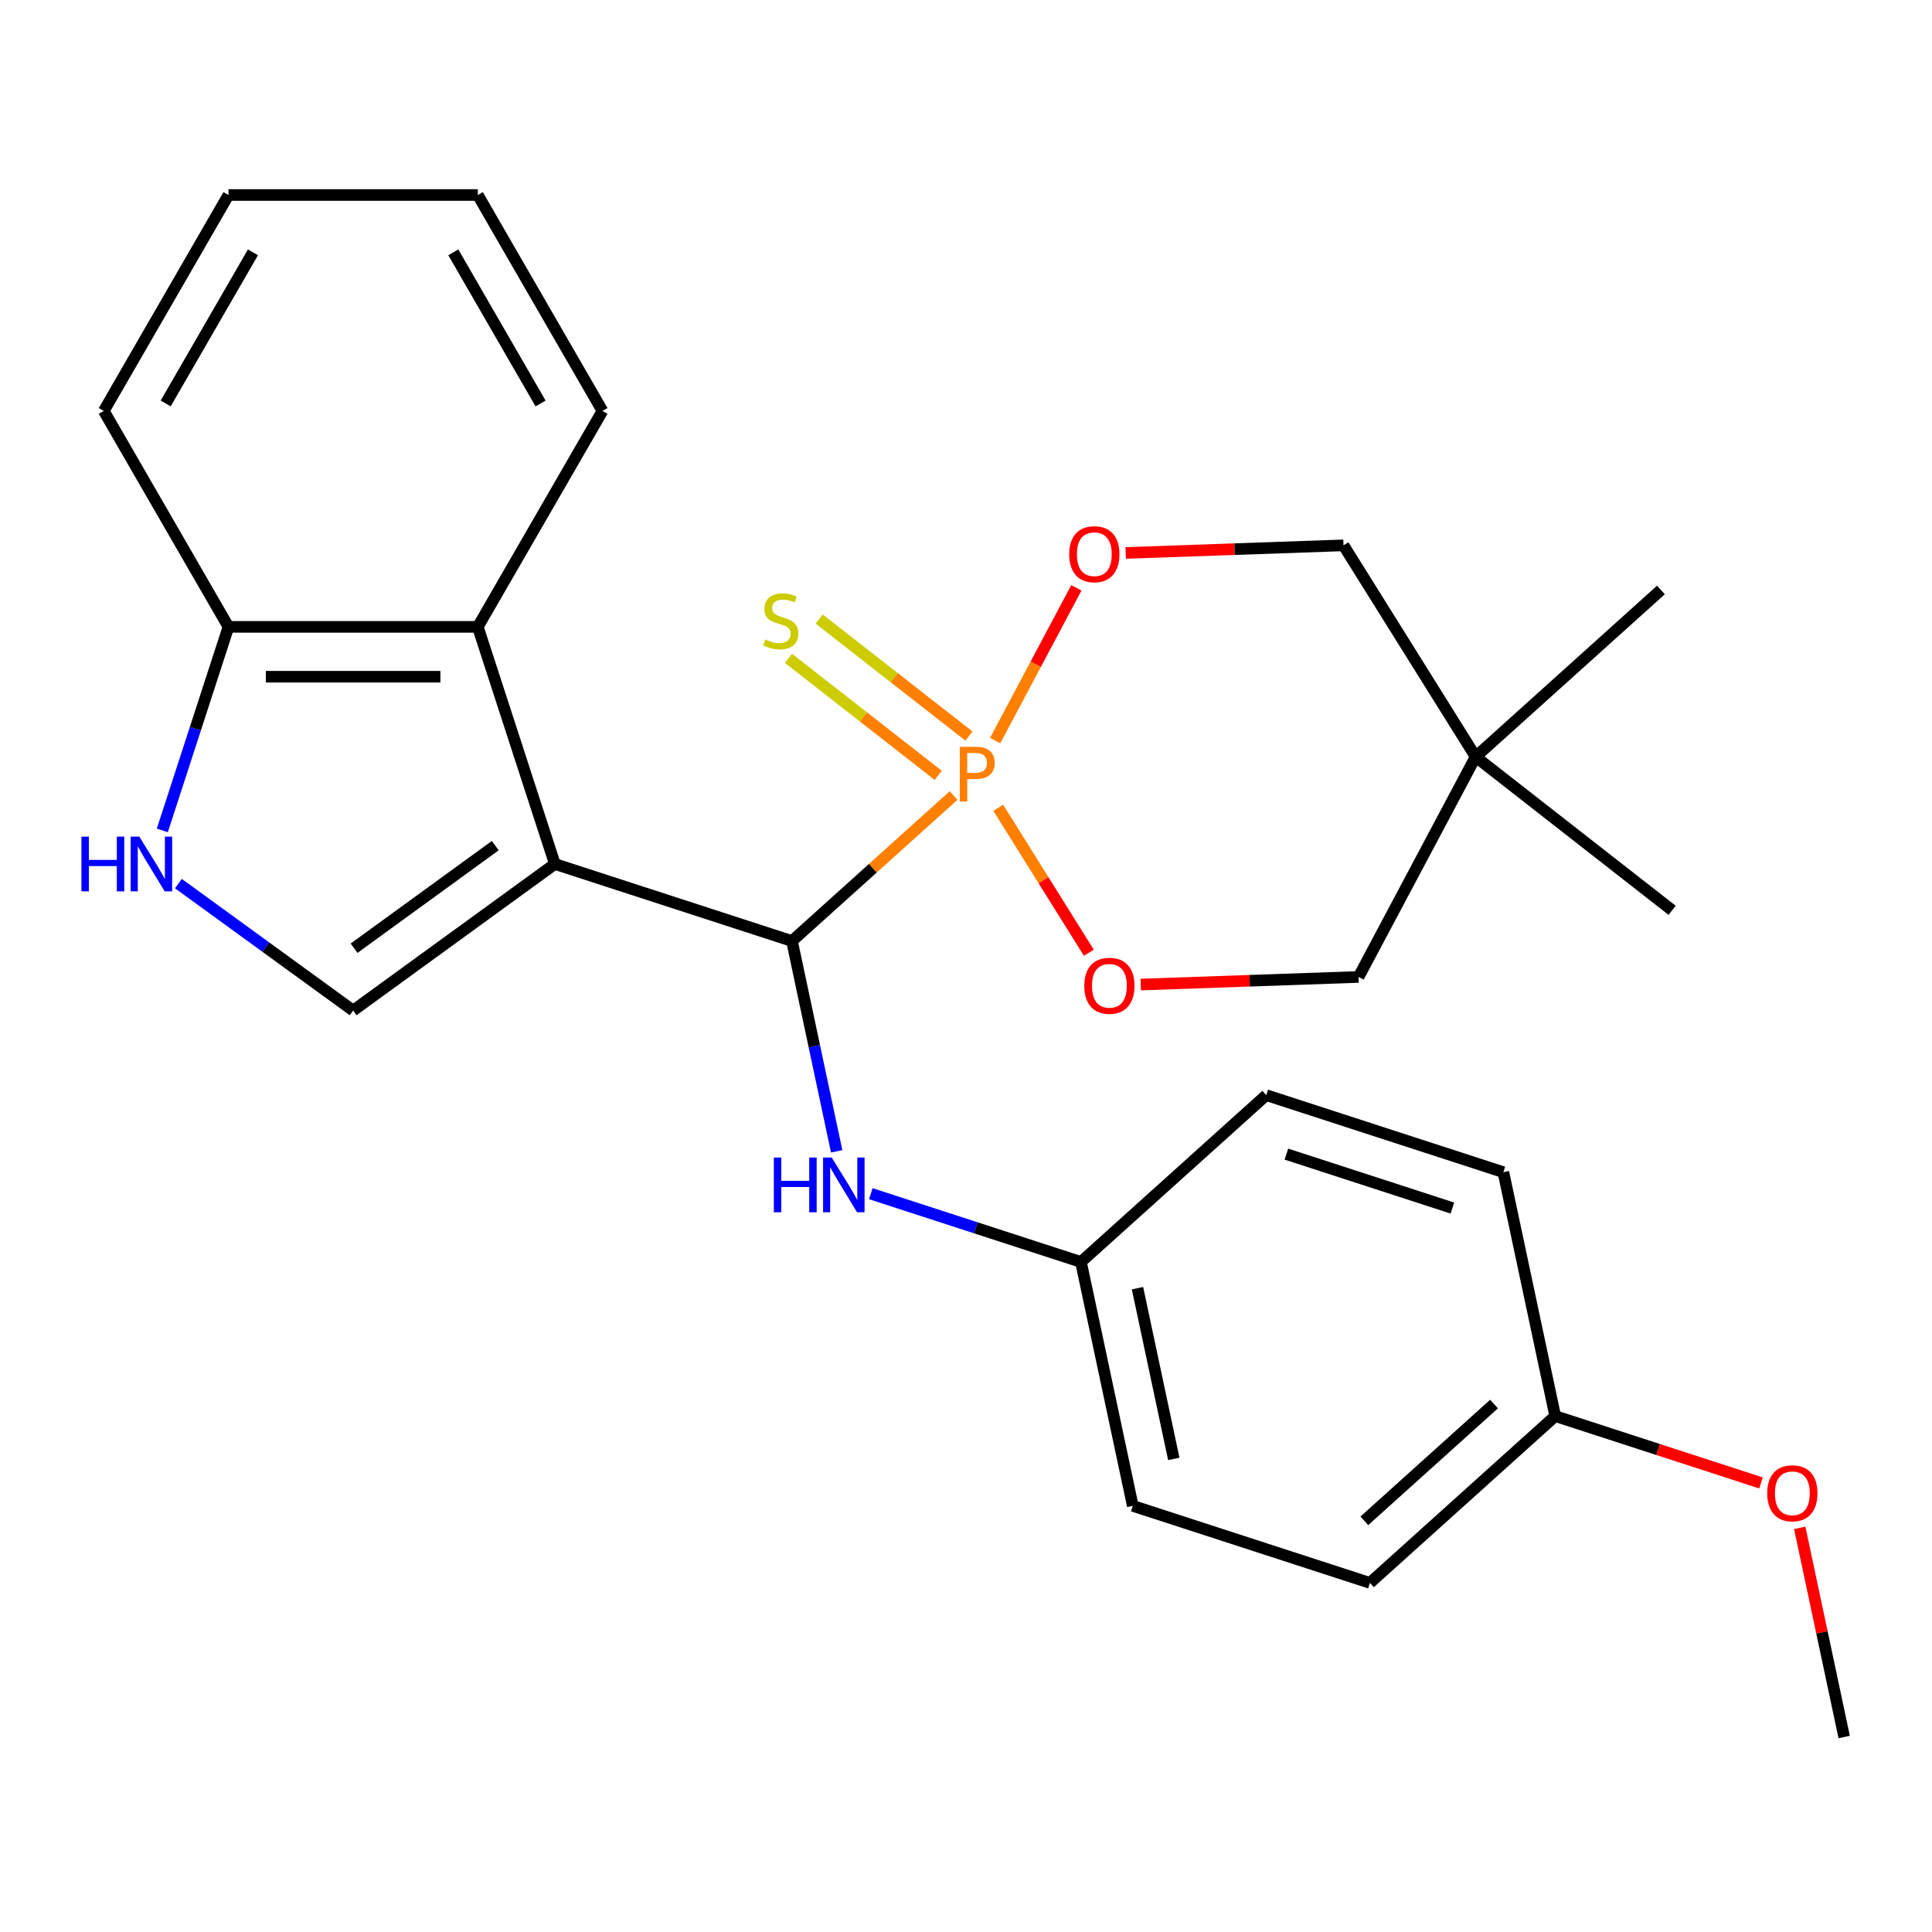 <?xml version='1.0' encoding='iso-8859-1'?>
<svg version='1.1' baseProfile='full'
              xmlns='http://www.w3.org/2000/svg'
                      xmlns:rdkit='http://www.rdkit.org/xml'
                      xmlns:xlink='http://www.w3.org/1999/xlink'
                  xml:space='preserve'
width='1000px' height='1000px' viewBox='0 0 1000 1000'>
<!-- END OF HEADER -->
<rect style='opacity:1.0;fill:#FFFFFF;stroke:none' width='1000' height='1000' x='0' y='0'> </rect>
<path class='bond-1' d='M 493.566,411.769 L 451.746,449.424' style='fill:none;fill-rule:evenodd;stroke:#FF7F00;stroke-width:6px;stroke-linecap:butt;stroke-linejoin:miter;stroke-opacity:1' />
<path class='bond-1' d='M 451.746,449.424 L 409.926,487.079' style='fill:none;fill-rule:evenodd;stroke:#000000;stroke-width:6px;stroke-linecap:butt;stroke-linejoin:miter;stroke-opacity:1' />
<path class='bond-4' d='M 516.697,418.111 L 540.137,455.623' style='fill:none;fill-rule:evenodd;stroke:#FF7F00;stroke-width:6px;stroke-linecap:butt;stroke-linejoin:miter;stroke-opacity:1' />
<path class='bond-4' d='M 540.137,455.623 L 563.578,493.135' style='fill:none;fill-rule:evenodd;stroke:#FF0000;stroke-width:6px;stroke-linecap:butt;stroke-linejoin:miter;stroke-opacity:1' />
<path class='bond-5' d='M 515.077,383.338 L 536.098,343.804' style='fill:none;fill-rule:evenodd;stroke:#FF7F00;stroke-width:6px;stroke-linecap:butt;stroke-linejoin:miter;stroke-opacity:1' />
<path class='bond-5' d='M 536.098,343.804 L 557.119,304.269' style='fill:none;fill-rule:evenodd;stroke:#FF0000;stroke-width:6px;stroke-linecap:butt;stroke-linejoin:miter;stroke-opacity:1' />
<path class='bond-8' d='M 501.512,380.971 L 462.755,350.691' style='fill:none;fill-rule:evenodd;stroke:#FF7F00;stroke-width:6px;stroke-linecap:butt;stroke-linejoin:miter;stroke-opacity:1' />
<path class='bond-8' d='M 462.755,350.691 L 423.998,320.411' style='fill:none;fill-rule:evenodd;stroke:#CCCC00;stroke-width:6px;stroke-linecap:butt;stroke-linejoin:miter;stroke-opacity:1' />
<path class='bond-8' d='M 485.621,401.31 L 446.864,371.03' style='fill:none;fill-rule:evenodd;stroke:#FF7F00;stroke-width:6px;stroke-linecap:butt;stroke-linejoin:miter;stroke-opacity:1' />
<path class='bond-8' d='M 446.864,371.03 L 408.108,340.75' style='fill:none;fill-rule:evenodd;stroke:#CCCC00;stroke-width:6px;stroke-linecap:butt;stroke-linejoin:miter;stroke-opacity:1' />
<path class='bond-0' d='M 287.187,447.199 L 409.926,487.079' style='fill:none;fill-rule:evenodd;stroke:#000000;stroke-width:6px;stroke-linecap:butt;stroke-linejoin:miter;stroke-opacity:1' />
<path class='bond-2' d='M 287.187,447.199 L 182.779,523.056' style='fill:none;fill-rule:evenodd;stroke:#000000;stroke-width:6px;stroke-linecap:butt;stroke-linejoin:miter;stroke-opacity:1' />
<path class='bond-2' d='M 256.355,437.696 L 183.269,490.795' style='fill:none;fill-rule:evenodd;stroke:#000000;stroke-width:6px;stroke-linecap:butt;stroke-linejoin:miter;stroke-opacity:1' />
<path class='bond-3' d='M 287.187,447.199 L 247.307,324.46' style='fill:none;fill-rule:evenodd;stroke:#000000;stroke-width:6px;stroke-linecap:butt;stroke-linejoin:miter;stroke-opacity:1' />
<path class='bond-7' d='M 409.926,487.079 L 421.494,541.503' style='fill:none;fill-rule:evenodd;stroke:#000000;stroke-width:6px;stroke-linecap:butt;stroke-linejoin:miter;stroke-opacity:1' />
<path class='bond-7' d='M 421.494,541.503 L 433.062,595.928' style='fill:none;fill-rule:evenodd;stroke:#0000FF;stroke-width:6px;stroke-linecap:butt;stroke-linejoin:miter;stroke-opacity:1' />
<path class='bond-6' d='M 182.779,523.056 L 137.558,490.201' style='fill:none;fill-rule:evenodd;stroke:#000000;stroke-width:6px;stroke-linecap:butt;stroke-linejoin:miter;stroke-opacity:1' />
<path class='bond-6' d='M 137.558,490.201 L 92.338,457.346' style='fill:none;fill-rule:evenodd;stroke:#0000FF;stroke-width:6px;stroke-linecap:butt;stroke-linejoin:miter;stroke-opacity:1' />
<path class='bond-9' d='M 247.307,324.46 L 118.252,324.46' style='fill:none;fill-rule:evenodd;stroke:#000000;stroke-width:6px;stroke-linecap:butt;stroke-linejoin:miter;stroke-opacity:1' />
<path class='bond-9' d='M 227.949,350.271 L 137.61,350.271' style='fill:none;fill-rule:evenodd;stroke:#000000;stroke-width:6px;stroke-linecap:butt;stroke-linejoin:miter;stroke-opacity:1' />
<path class='bond-19' d='M 247.307,324.46 L 311.834,212.695' style='fill:none;fill-rule:evenodd;stroke:#000000;stroke-width:6px;stroke-linecap:butt;stroke-linejoin:miter;stroke-opacity:1' />
<path class='bond-12' d='M 590.448,509.603 L 646.823,507.634' style='fill:none;fill-rule:evenodd;stroke:#FF0000;stroke-width:6px;stroke-linecap:butt;stroke-linejoin:miter;stroke-opacity:1' />
<path class='bond-12' d='M 646.823,507.634 L 703.198,505.665' style='fill:none;fill-rule:evenodd;stroke:#000000;stroke-width:6px;stroke-linecap:butt;stroke-linejoin:miter;stroke-opacity:1' />
<path class='bond-11' d='M 582.647,286.209 L 639.022,284.24' style='fill:none;fill-rule:evenodd;stroke:#FF0000;stroke-width:6px;stroke-linecap:butt;stroke-linejoin:miter;stroke-opacity:1' />
<path class='bond-11' d='M 639.022,284.24 L 695.397,282.271' style='fill:none;fill-rule:evenodd;stroke:#000000;stroke-width:6px;stroke-linecap:butt;stroke-linejoin:miter;stroke-opacity:1' />
<path class='bond-28' d='M 84.02,429.812 L 101.136,377.136' style='fill:none;fill-rule:evenodd;stroke:#0000FF;stroke-width:6px;stroke-linecap:butt;stroke-linejoin:miter;stroke-opacity:1' />
<path class='bond-28' d='M 101.136,377.136 L 118.252,324.46' style='fill:none;fill-rule:evenodd;stroke:#000000;stroke-width:6px;stroke-linecap:butt;stroke-linejoin:miter;stroke-opacity:1' />
<path class='bond-13' d='M 450.724,617.852 L 505.111,635.523' style='fill:none;fill-rule:evenodd;stroke:#0000FF;stroke-width:6px;stroke-linecap:butt;stroke-linejoin:miter;stroke-opacity:1' />
<path class='bond-13' d='M 505.111,635.523 L 559.497,653.194' style='fill:none;fill-rule:evenodd;stroke:#000000;stroke-width:6px;stroke-linecap:butt;stroke-linejoin:miter;stroke-opacity:1' />
<path class='bond-23' d='M 118.252,324.46 L 53.724,212.695' style='fill:none;fill-rule:evenodd;stroke:#000000;stroke-width:6px;stroke-linecap:butt;stroke-linejoin:miter;stroke-opacity:1' />
<path class='bond-10' d='M 763.786,391.716 L 695.397,282.271' style='fill:none;fill-rule:evenodd;stroke:#000000;stroke-width:6px;stroke-linecap:butt;stroke-linejoin:miter;stroke-opacity:1' />
<path class='bond-21' d='M 763.786,391.716 L 859.693,305.362' style='fill:none;fill-rule:evenodd;stroke:#000000;stroke-width:6px;stroke-linecap:butt;stroke-linejoin:miter;stroke-opacity:1' />
<path class='bond-22' d='M 763.786,391.716 L 865.483,471.171' style='fill:none;fill-rule:evenodd;stroke:#000000;stroke-width:6px;stroke-linecap:butt;stroke-linejoin:miter;stroke-opacity:1' />
<path class='bond-27' d='M 763.786,391.716 L 703.198,505.665' style='fill:none;fill-rule:evenodd;stroke:#000000;stroke-width:6px;stroke-linecap:butt;stroke-linejoin:miter;stroke-opacity:1' />
<path class='bond-15' d='M 559.497,653.194 L 655.404,566.84' style='fill:none;fill-rule:evenodd;stroke:#000000;stroke-width:6px;stroke-linecap:butt;stroke-linejoin:miter;stroke-opacity:1' />
<path class='bond-16' d='M 559.497,653.194 L 586.329,779.429' style='fill:none;fill-rule:evenodd;stroke:#000000;stroke-width:6px;stroke-linecap:butt;stroke-linejoin:miter;stroke-opacity:1' />
<path class='bond-16' d='M 588.769,666.763 L 607.551,755.128' style='fill:none;fill-rule:evenodd;stroke:#000000;stroke-width:6px;stroke-linecap:butt;stroke-linejoin:miter;stroke-opacity:1' />
<path class='bond-14' d='M 804.975,732.955 L 709.068,819.31' style='fill:none;fill-rule:evenodd;stroke:#000000;stroke-width:6px;stroke-linecap:butt;stroke-linejoin:miter;stroke-opacity:1' />
<path class='bond-14' d='M 773.318,726.727 L 706.183,787.175' style='fill:none;fill-rule:evenodd;stroke:#000000;stroke-width:6px;stroke-linecap:butt;stroke-linejoin:miter;stroke-opacity:1' />
<path class='bond-20' d='M 804.975,732.955 L 858.231,750.259' style='fill:none;fill-rule:evenodd;stroke:#000000;stroke-width:6px;stroke-linecap:butt;stroke-linejoin:miter;stroke-opacity:1' />
<path class='bond-20' d='M 858.231,750.259 L 911.487,767.563' style='fill:none;fill-rule:evenodd;stroke:#FF0000;stroke-width:6px;stroke-linecap:butt;stroke-linejoin:miter;stroke-opacity:1' />
<path class='bond-29' d='M 804.975,732.955 L 778.142,606.72' style='fill:none;fill-rule:evenodd;stroke:#000000;stroke-width:6px;stroke-linecap:butt;stroke-linejoin:miter;stroke-opacity:1' />
<path class='bond-18' d='M 655.404,566.84 L 778.142,606.72' style='fill:none;fill-rule:evenodd;stroke:#000000;stroke-width:6px;stroke-linecap:butt;stroke-linejoin:miter;stroke-opacity:1' />
<path class='bond-18' d='M 665.838,597.369 L 751.756,625.286' style='fill:none;fill-rule:evenodd;stroke:#000000;stroke-width:6px;stroke-linecap:butt;stroke-linejoin:miter;stroke-opacity:1' />
<path class='bond-17' d='M 586.329,779.429 L 709.068,819.31' style='fill:none;fill-rule:evenodd;stroke:#000000;stroke-width:6px;stroke-linecap:butt;stroke-linejoin:miter;stroke-opacity:1' />
<path class='bond-25' d='M 311.834,212.695 L 247.307,100.93' style='fill:none;fill-rule:evenodd;stroke:#000000;stroke-width:6px;stroke-linecap:butt;stroke-linejoin:miter;stroke-opacity:1' />
<path class='bond-25' d='M 279.802,208.836 L 234.633,130.6' style='fill:none;fill-rule:evenodd;stroke:#000000;stroke-width:6px;stroke-linecap:butt;stroke-linejoin:miter;stroke-opacity:1' />
<path class='bond-24' d='M 931.536,790.822 L 943.041,844.946' style='fill:none;fill-rule:evenodd;stroke:#FF0000;stroke-width:6px;stroke-linecap:butt;stroke-linejoin:miter;stroke-opacity:1' />
<path class='bond-24' d='M 943.041,844.946 L 954.545,899.07' style='fill:none;fill-rule:evenodd;stroke:#000000;stroke-width:6px;stroke-linecap:butt;stroke-linejoin:miter;stroke-opacity:1' />
<path class='bond-30' d='M 53.724,212.695 L 118.252,100.93' style='fill:none;fill-rule:evenodd;stroke:#000000;stroke-width:6px;stroke-linecap:butt;stroke-linejoin:miter;stroke-opacity:1' />
<path class='bond-30' d='M 85.756,208.836 L 130.925,130.6' style='fill:none;fill-rule:evenodd;stroke:#000000;stroke-width:6px;stroke-linecap:butt;stroke-linejoin:miter;stroke-opacity:1' />
<path class='bond-26' d='M 247.307,100.93 L 118.252,100.93' style='fill:none;fill-rule:evenodd;stroke:#000000;stroke-width:6px;stroke-linecap:butt;stroke-linejoin:miter;stroke-opacity:1' />
<path  class='atom-0' d='M 505.153 386.564
Q 509.993 386.564, 512.433 388.764
Q 514.873 390.924, 514.873 394.884
Q 514.873 398.804, 512.353 401.044
Q 509.873 403.244, 505.153 403.244
L 500.633 403.244
L 500.633 414.884
L 496.793 414.884
L 496.793 386.564
L 505.153 386.564
M 505.153 400.044
Q 507.913 400.044, 509.393 398.724
Q 510.873 397.404, 510.873 394.884
Q 510.873 392.364, 509.393 391.084
Q 507.953 389.764, 505.153 389.764
L 500.633 389.764
L 500.633 400.044
L 505.153 400.044
' fill='#FF7F00'/>
<path  class='atom-5' d='M 561.222 510.249
Q 561.222 503.449, 564.582 499.649
Q 567.942 495.849, 574.222 495.849
Q 580.502 495.849, 583.862 499.649
Q 587.222 503.449, 587.222 510.249
Q 587.222 517.129, 583.822 521.049
Q 580.422 524.929, 574.222 524.929
Q 567.982 524.929, 564.582 521.049
Q 561.222 517.169, 561.222 510.249
M 574.222 521.729
Q 578.542 521.729, 580.862 518.849
Q 583.222 515.929, 583.222 510.249
Q 583.222 504.689, 580.862 501.889
Q 578.542 499.049, 574.222 499.049
Q 569.902 499.049, 567.542 501.849
Q 565.222 504.649, 565.222 510.249
Q 565.222 515.969, 567.542 518.849
Q 569.902 521.729, 574.222 521.729
' fill='#FF0000'/>
<path  class='atom-6' d='M 553.42 286.855
Q 553.42 280.055, 556.78 276.255
Q 560.14 272.455, 566.42 272.455
Q 572.7 272.455, 576.06 276.255
Q 579.42 280.055, 579.42 286.855
Q 579.42 293.735, 576.02 297.655
Q 572.62 301.535, 566.42 301.535
Q 560.18 301.535, 556.78 297.655
Q 553.42 293.775, 553.42 286.855
M 566.42 298.335
Q 570.74 298.335, 573.06 295.455
Q 575.42 292.535, 575.42 286.855
Q 575.42 281.295, 573.06 278.495
Q 570.74 275.655, 566.42 275.655
Q 562.1 275.655, 559.74 278.455
Q 557.42 281.255, 557.42 286.855
Q 557.42 292.575, 559.74 295.455
Q 562.1 298.335, 566.42 298.335
' fill='#FF0000'/>
<path  class='atom-7' d='M 42.151 433.039
L 45.991 433.039
L 45.991 445.079
L 60.471 445.079
L 60.471 433.039
L 64.311 433.039
L 64.311 461.359
L 60.471 461.359
L 60.471 448.279
L 45.991 448.279
L 45.991 461.359
L 42.151 461.359
L 42.151 433.039
' fill='#0000FF'/>
<path  class='atom-7' d='M 72.111 433.039
L 81.391 448.039
Q 82.311 449.519, 83.791 452.199
Q 85.271 454.879, 85.351 455.039
L 85.351 433.039
L 89.111 433.039
L 89.111 461.359
L 85.231 461.359
L 75.271 444.959
Q 74.111 443.039, 72.871 440.839
Q 71.671 438.639, 71.311 437.959
L 71.311 461.359
L 67.631 461.359
L 67.631 433.039
L 72.111 433.039
' fill='#0000FF'/>
<path  class='atom-8' d='M 400.538 599.154
L 404.378 599.154
L 404.378 611.194
L 418.858 611.194
L 418.858 599.154
L 422.698 599.154
L 422.698 627.474
L 418.858 627.474
L 418.858 614.394
L 404.378 614.394
L 404.378 627.474
L 400.538 627.474
L 400.538 599.154
' fill='#0000FF'/>
<path  class='atom-8' d='M 430.498 599.154
L 439.778 614.154
Q 440.698 615.634, 442.178 618.314
Q 443.658 620.994, 443.738 621.154
L 443.738 599.154
L 447.498 599.154
L 447.498 627.474
L 443.618 627.474
L 433.658 611.074
Q 432.498 609.154, 431.258 606.954
Q 430.058 604.754, 429.698 604.074
L 429.698 627.474
L 426.018 627.474
L 426.018 599.154
L 430.498 599.154
' fill='#0000FF'/>
<path  class='atom-9' d='M 396.136 330.99
Q 396.456 331.11, 397.776 331.67
Q 399.096 332.23, 400.536 332.59
Q 402.016 332.91, 403.456 332.91
Q 406.136 332.91, 407.696 331.63
Q 409.256 330.31, 409.256 328.03
Q 409.256 326.47, 408.456 325.51
Q 407.696 324.55, 406.496 324.03
Q 405.296 323.51, 403.296 322.91
Q 400.776 322.15, 399.256 321.43
Q 397.776 320.71, 396.696 319.19
Q 395.656 317.67, 395.656 315.11
Q 395.656 311.55, 398.056 309.35
Q 400.496 307.15, 405.296 307.15
Q 408.576 307.15, 412.296 308.71
L 411.376 311.79
Q 407.976 310.39, 405.416 310.39
Q 402.656 310.39, 401.136 311.55
Q 399.616 312.67, 399.656 314.63
Q 399.656 316.15, 400.416 317.07
Q 401.216 317.99, 402.336 318.51
Q 403.496 319.03, 405.416 319.63
Q 407.976 320.43, 409.496 321.23
Q 411.016 322.03, 412.096 323.67
Q 413.216 325.27, 413.216 328.03
Q 413.216 331.95, 410.576 334.07
Q 407.976 336.15, 403.616 336.15
Q 401.096 336.15, 399.176 335.59
Q 397.296 335.07, 395.056 334.15
L 396.136 330.99
' fill='#CCCC00'/>
<path  class='atom-21' d='M 914.713 772.915
Q 914.713 766.115, 918.073 762.315
Q 921.433 758.515, 927.713 758.515
Q 933.993 758.515, 937.353 762.315
Q 940.713 766.115, 940.713 772.915
Q 940.713 779.795, 937.313 783.715
Q 933.913 787.595, 927.713 787.595
Q 921.473 787.595, 918.073 783.715
Q 914.713 779.835, 914.713 772.915
M 927.713 784.395
Q 932.033 784.395, 934.353 781.515
Q 936.713 778.595, 936.713 772.915
Q 936.713 767.355, 934.353 764.555
Q 932.033 761.715, 927.713 761.715
Q 923.393 761.715, 921.033 764.515
Q 918.713 767.315, 918.713 772.915
Q 918.713 778.635, 921.033 781.515
Q 923.393 784.395, 927.713 784.395
' fill='#FF0000'/>
</svg>
